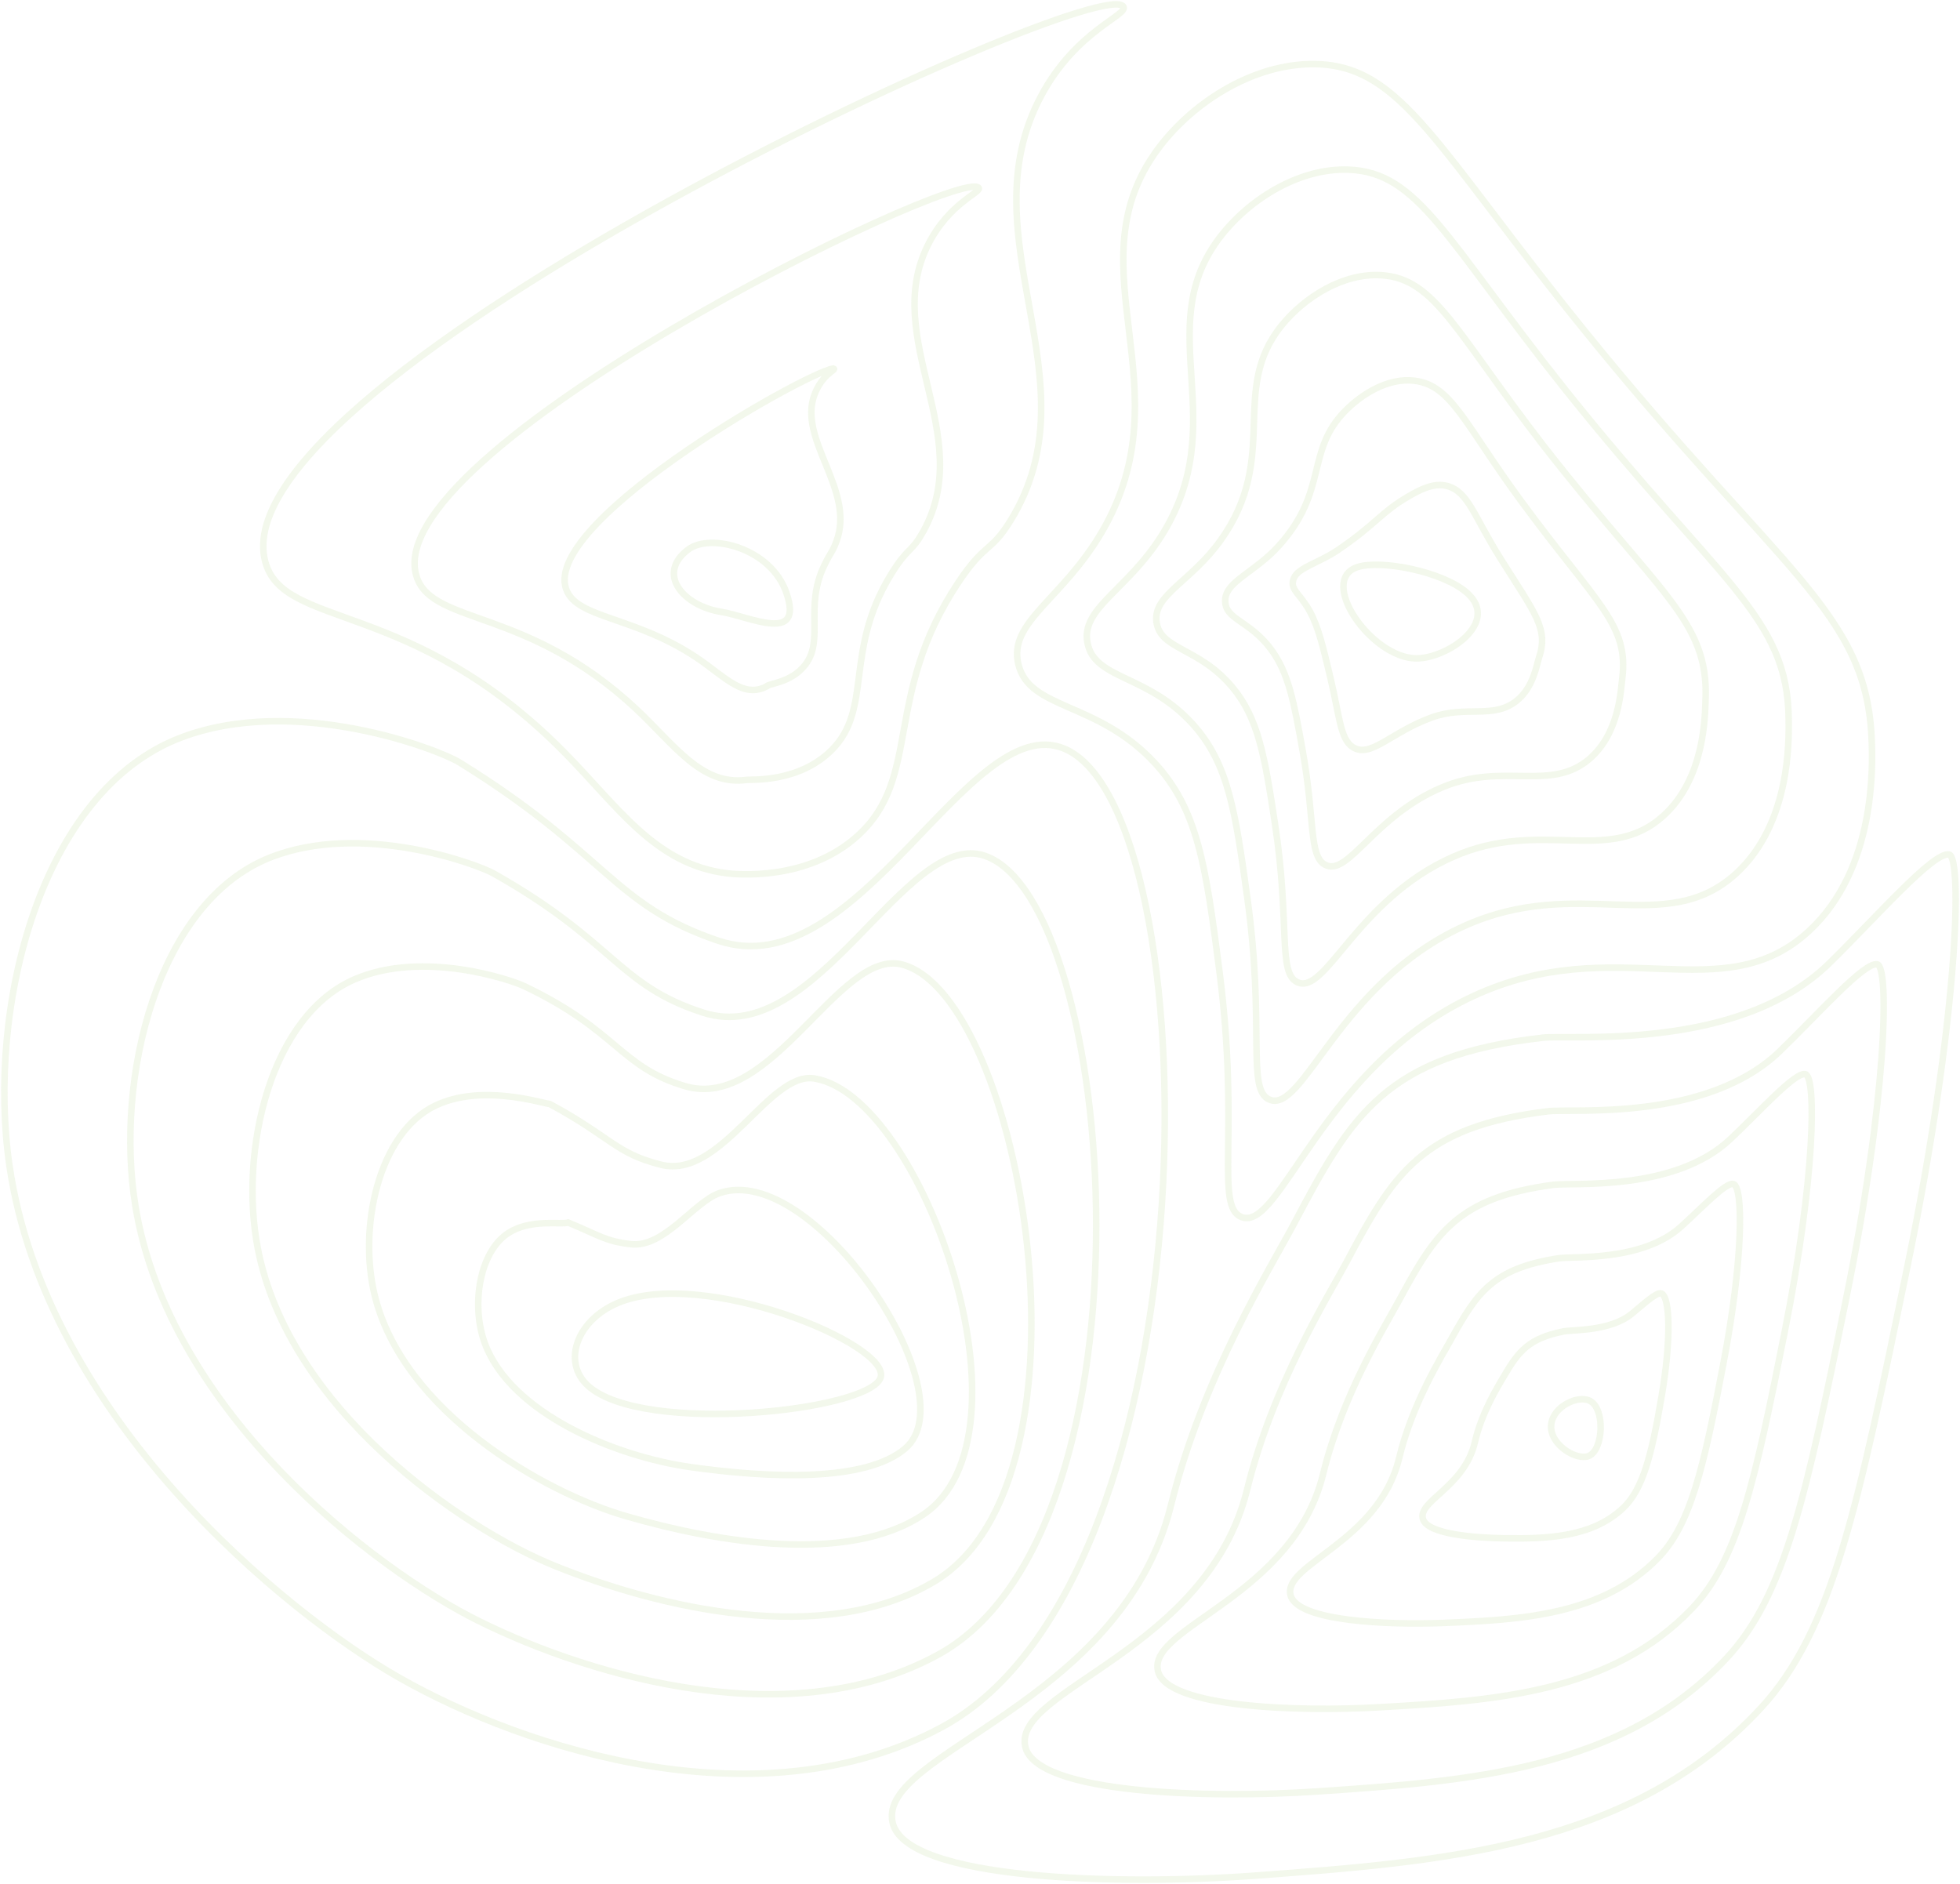 <?xml version="1.0" encoding="utf-8"?>
<svg xmlns="http://www.w3.org/2000/svg" fill="none" height="100%" overflow="visible" preserveAspectRatio="none" style="display: block;" viewBox="0 0 902 867" width="100%">
<g id="Topographic 5" opacity="0.1">
<path d="M284.394 599.573C265.552 607.458 258.396 626.788 270.711 637.823C296.047 660.53 400.354 649.313 405.262 633.921C410.097 618.757 323.71 583.115 284.394 599.573Z" stroke="#81B43B" stroke-width="3"/>
<path d="M331.081 549.067C374.119 533.999 446.385 641.282 416.555 666.61C398.215 682.185 353.818 680.238 317.612 675.12C283.623 670.316 235.057 650.671 223.075 618.046C216.73 600.726 220.539 576.05 233.976 567.408C244.375 560.722 258.414 563.73 261.511 562.618C276.275 568.739 278.442 571.118 290.205 572.554C305.58 574.432 319.245 553.211 331.081 549.067Z" stroke="#81B43B" stroke-width="3"/>
<path d="M374.748 496.301C424.733 504.277 479.051 660.977 424.829 697.039C390.297 720.006 330.096 709.865 288.134 697.722C249.588 686.569 185.405 649.35 172.419 596.009C164.871 565.015 174.043 521.415 200.324 508.803C221.273 498.753 248.265 507.395 253.018 508.06C281.11 523.165 283.381 530.85 304.298 536.023C331.993 542.864 353.859 492.951 374.748 496.301Z" stroke="#81B43B" stroke-width="3"/>
<path d="M415.251 443.885C470.44 458.589 508.552 680.895 429.937 727.813C379.2 758.091 303.176 739.928 255.49 720.671C212.352 703.256 132.82 648.452 118.599 574.318C110.02 529.61 124.337 467.181 163.503 450.544C194.974 437.172 235.166 450.895 241.351 453.849C284.59 474.51 285.137 490.927 315.24 499.838C355.227 511.707 386.347 436.201 415.251 443.885Z" stroke="#81B43B" stroke-width="3"/>
<path d="M453.317 393.854C514.436 415.066 535.517 702.973 432.61 760.977C365.599 798.41 273.785 772.426 220.416 746.013C172.634 722.371 77.855 649.988 62.324 555.011C52.778 496.629 72.176 415.349 124.232 394.66C166.244 377.979 219.316 397.546 227.239 402.008C282.975 433.402 284.417 453.457 323.696 466.041C375.985 482.937 416.733 381.16 453.317 393.854Z" stroke="#81B43B" stroke-width="3"/>
<path d="M83.251 339.442C135.785 319.456 201.706 344.838 211.417 350.836C279.5 392.897 282.017 416.502 330.46 432.878C395.059 454.715 445.678 326.406 489.642 344.455C557.173 372.181 560.963 726.059 433.541 794.773C350.397 839.609 242.614 805.589 183.594 771.984C131.178 742.143 21.22 652.18 4.344 536.342C-6.146 464.291 18.297 364.15 83.251 339.442Z" stroke="#81B43B" stroke-width="3"/>
<path d="M651.724 302.979C631.03 302.806 606.213 266.94 624.772 260.951C635.491 257.487 663.87 262.965 675.017 272.715C690.716 286.434 665.963 303.102 651.724 302.979Z" stroke="#81B43B" stroke-width="3"/>
<path d="M595.486 265.973C597.511 261.16 606.993 259.023 615.646 253.161C633.197 241.265 635.714 235.613 648.18 228.439C653.042 225.636 659.583 221.954 665.968 223.64C675.747 226.224 678.187 237.409 690.598 257.108C706.689 282.705 712.783 289.323 708.185 302.888C707.113 306.042 705.727 316.256 697.978 322.487C687.245 331.101 674.666 324.446 658.939 330.148C640.052 336.985 630.688 349.155 622.492 343.776C616.718 339.989 616.503 329.615 612.179 311.552C608.886 297.792 606.816 288.763 602.811 281.397C598.008 272.628 593.233 271.324 595.486 265.973Z" stroke="#81B43B" stroke-width="3"/>
<path d="M563.855 276.005C564.206 267.473 577.616 263.344 588.667 251.015C611.331 225.723 600.831 207.651 618.998 189.173C626.706 181.329 638.802 173.731 650.926 175.203C668.13 177.296 673.909 195.058 700.395 231.069C735.023 278.152 749.773 287.373 746.539 312.464C745.878 317.578 745.235 337.213 731.702 349.032C713.654 364.793 692.021 350.454 663.765 362.3C632.193 375.517 620.394 403.776 609.748 397.928C602.355 393.867 605.187 377.514 599.504 345.618C595.481 322.947 592.996 309.697 584.954 298.845C574.806 285.158 563.476 285.271 563.855 276.005Z" stroke="#81B43B" stroke-width="3"/>
<path d="M532.192 285.928C530.824 273.699 548.188 267.55 561.656 248.754C589.388 210.057 565.479 179.811 589.785 149.793C600.188 136.949 618.031 125.459 635.851 126.658C660.549 128.317 669.676 152.519 710.197 204.921C763.47 273.389 786.412 285.445 784.907 321.93C784.611 329.045 784.747 358.052 765.44 375.481C740.072 398.375 709.339 376.324 668.609 394.35C624.321 413.949 610.127 458.284 597 451.985C587.992 447.627 593.762 425.312 586.824 379.583C582.035 348.001 579.148 330.595 567.089 316.192C551.545 297.632 533.656 299.1 532.192 285.928Z" stroke="#81B43B" stroke-width="3"/>
<path d="M500.456 295.823C497.386 279.911 518.655 271.721 534.573 246.47C567.312 194.346 529.943 152.045 560.503 110.39C573.565 92.569 597.201 77.182 620.709 78.084C652.919 79.324 665.247 110.049 719.907 178.749C791.657 268.722 822.883 283.581 823.161 331.374C823.215 340.49 824.119 378.84 799.06 401.903C766.339 431.903 726.566 402.154 673.334 426.379C616.321 452.331 599.732 512.782 584.179 506.018C573.552 501.378 582.263 473.083 574.072 413.525C568.503 373.029 565.232 351.488 549.155 333.517C528.201 310.107 503.758 312.933 500.456 295.823Z" stroke="#81B43B" stroke-width="3"/>
<path d="M468.661 305.714C473.801 326.771 504.789 322.578 531.147 350.836C551.248 372.382 554.901 398.047 561.251 447.463C570.678 520.845 559.038 555.125 571.285 560.043C589.287 567.276 608.266 490.704 678.014 458.402C743.721 427.974 792.615 465.485 832.634 428.32C863.485 399.665 861.77 351.971 861.369 340.809C859.243 281.721 819.786 264.045 729.554 152.569C660.75 67.569 645.233 30.331 605.493 29.506C576.302 28.9 546.86 48.194 531.147 70.983C494.353 124.31 545.255 178.69 507.43 244.182C489.099 275.919 463.876 286.124 468.661 305.714Z" stroke="#81B43B" stroke-width="3"/>
<path d="M731.629 644.637C726.229 641.902 714.89 647.171 713.887 655.38C712.751 664.692 725.581 672.394 731.219 670.001C737.887 667.166 738.795 648.256 731.629 644.637Z" stroke="#81B43B" stroke-width="3"/>
<path d="M746.845 694.113C756.049 685.512 760.072 669.728 764.674 642.672C769.235 615.845 768.519 596.638 764.51 595.243C762.325 594.491 756.136 600.375 750.827 604.687C740.888 612.736 723.875 611.843 719.515 612.714C703.551 615.904 698.862 621.829 692.19 633.178C689.102 638.42 681.9 650.043 678.73 663.716C673.895 684.423 652.226 690.803 654.866 699.103C657.088 706.031 678.557 707.713 692.477 707.909C712.427 708.192 732.614 707.394 746.845 694.113Z" stroke="#81B43B" stroke-width="3"/>
<path d="M762.8 717.235C777.929 701.865 783.881 676.072 793.048 627.837C802.362 579.368 802.303 546.123 797.714 544.883C794.271 543.935 783.119 555.918 773.641 564.482C755.775 580.694 723.793 578.028 717.202 579.067C687.145 583.707 679.738 594.824 668.089 615.836C663.236 624.587 649.922 645.918 643.856 671.109C634.519 709.7 590.254 719.805 593.917 734.112C596.977 746.027 638.027 747.854 663.856 746.874C700.327 745.457 737.235 743.215 762.8 717.235Z" stroke="#81B43B" stroke-width="3"/>
<path d="M778.667 740.206C799.735 718.073 807.548 682.253 821.332 612.85C835.33 542.727 835.982 495.522 830.828 494.346C826.107 493.252 810.002 511.301 796.383 524.14C770.635 548.557 723.643 544.067 714.817 545.243C670.675 551.132 660.508 567.6 643.915 598.32C637.293 610.576 617.876 641.62 608.905 678.315C595.08 734.796 528.215 748.616 532.89 768.935C536.794 785.835 597.433 787.882 635.163 785.644C688.144 782.658 741.828 778.912 778.667 740.206Z" stroke="#81B43B" stroke-width="3"/>
<path d="M794.485 763.164C821.505 734.267 831.17 688.415 849.569 597.846C868.27 506.078 869.638 444.925 863.9 443.79C857.898 442.591 836.83 466.634 819.078 483.758C785.4 516.324 723.451 510.057 712.391 511.401C654.164 518.461 641.16 540.321 619.696 580.781C611.276 596.533 585.784 637.299 573.917 685.503C555.59 759.869 466.125 777.408 471.826 803.739C476.565 825.616 556.794 827.8 606.428 824.399C675.897 819.718 746.389 814.609 794.485 763.164Z" stroke="#81B43B" stroke-width="3"/>
<path d="M709.941 477.545C637.635 485.749 621.913 513.097 595.459 563.233C585.287 582.509 553.67 632.969 538.901 692.677C516.096 784.937 404.017 806.191 410.735 838.529C416.318 865.42 516.132 867.699 577.67 863.141C663.656 856.76 750.941 850.297 810.285 786.113C843.257 750.448 854.769 694.577 877.789 582.832C901.155 469.414 903.239 394.328 896.945 393.225C889.647 391.948 863.649 421.939 841.756 443.361C800.141 484.072 723.241 476.037 709.941 477.545Z" stroke="#81B43B" stroke-width="3"/>
<path d="M122.02 258.312C130.23 289.761 189.159 274.989 259.308 345.823C284.444 371.206 301.297 397.755 334.565 401.885C337.922 402.299 371.25 405.941 394.772 384.565C424.364 357.673 406.302 320.367 440.838 268.339C453.559 249.173 455.676 254.738 465.012 239.624C504.858 175.108 444.086 109.611 479.151 44.092C495.293 13.932 519.289 7.009 517.008 3.071C507.165 -13.825 99.835 173.567 122.02 258.312Z" stroke="#81B43B" stroke-width="3"/>
<path d="M343.688 358.89C345.704 358.617 367.679 360.258 382.753 345.144C401.814 326.06 388.226 299.784 410.065 264.31C418.101 251.247 419.219 254.788 424.938 244.456C449.34 200.363 405.545 156.006 426.991 112.843C436.916 92.861 452.583 88.28 450.252 86.329C439.712 77.433 170.851 208.868 191.968 266.06C199.886 287.509 243.111 279.898 292.572 326.096C310.556 342.883 322.734 361.73 343.688 358.89Z" stroke="#81B43B" stroke-width="3"/>
<path d="M352.81 315.891C353.384 314.446 364.13 314.478 370.735 305.723C379.31 294.364 370.178 279.232 379.291 260.285C382.635 253.33 382.771 254.816 384.869 249.287C393.878 225.509 366.967 202.428 374.835 181.589C378.516 171.78 385.358 170.108 383.533 169.584C370.197 171.475 242.14 244.296 261.894 273.808C269.607 285.34 297.215 284.788 325.813 306.37C336.682 314.574 343.797 320.581 352.81 315.891Z" stroke="#81B43B" stroke-width="3"/>
<path d="M361.932 272.897C354.853 252.227 326.985 245.199 316.777 252.842C301.726 264.128 314.565 278.822 331.829 281.557C344.732 283.585 370.032 296.552 361.932 272.897Z" stroke="#81B43B" stroke-width="3"/>
</g>
</svg>